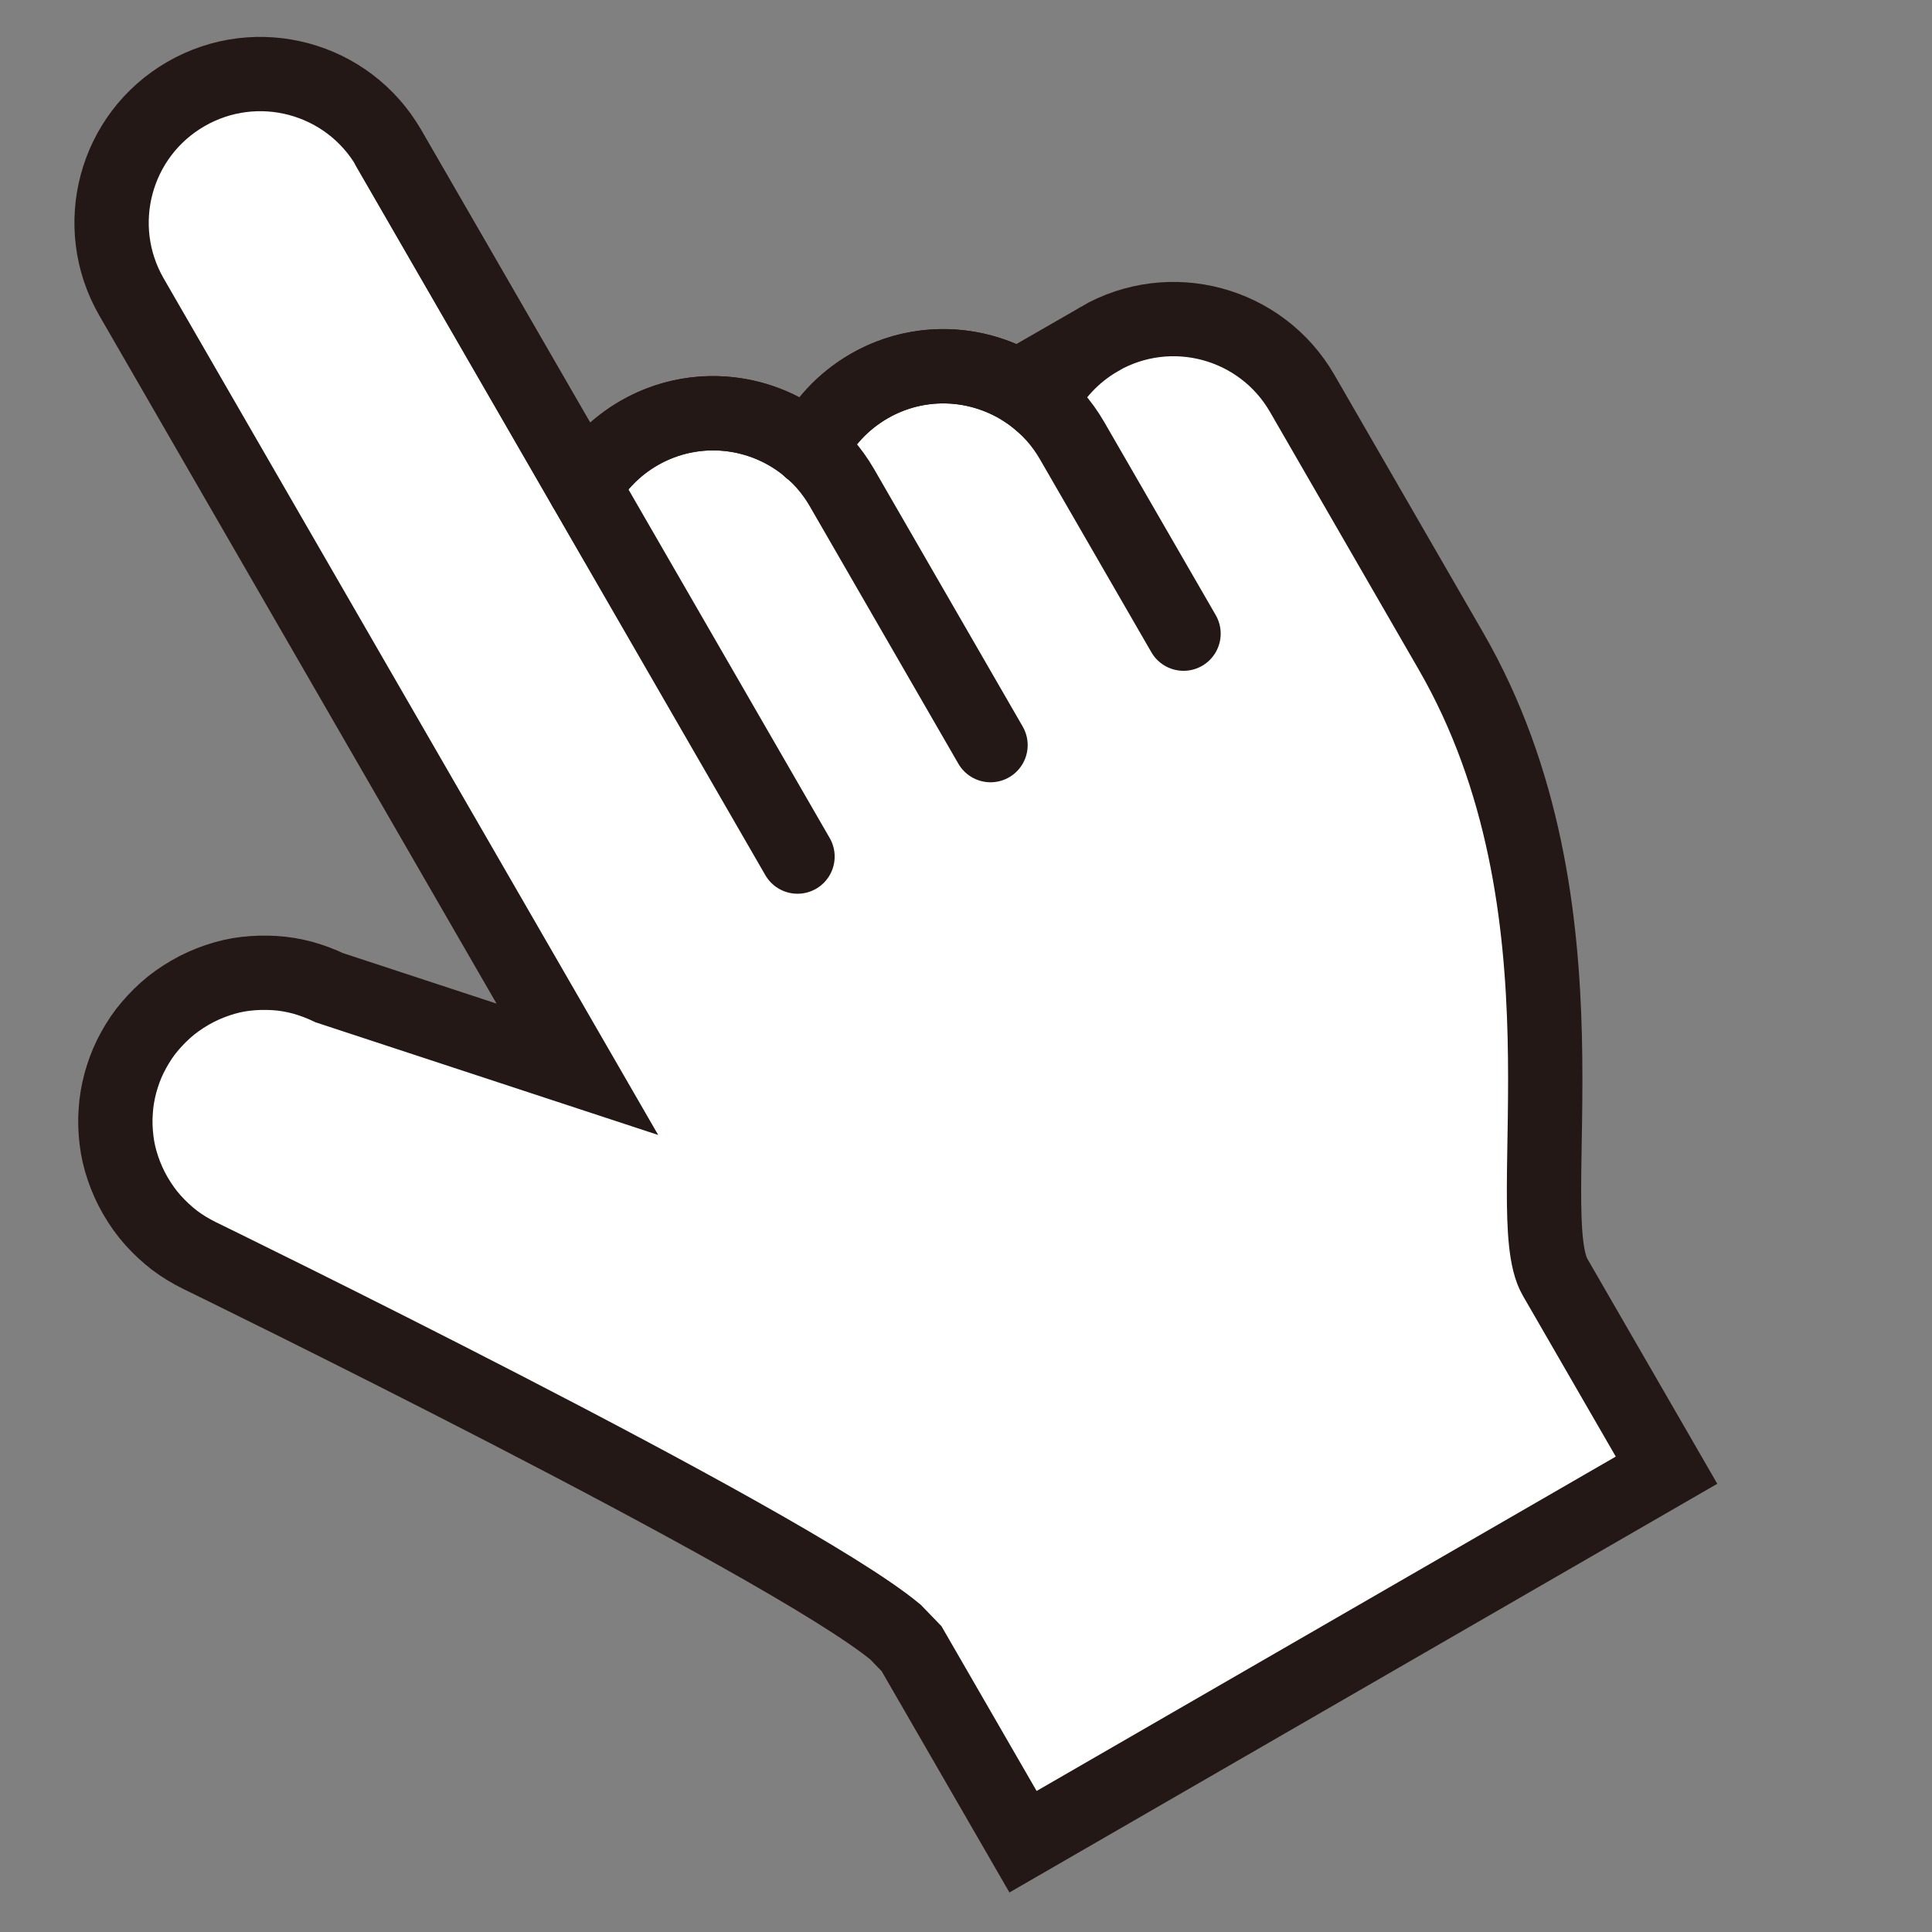 <?xml version="1.0" encoding="UTF-8"?>
<svg id="_レイヤー_1" data-name="レイヤー 1" xmlns="http://www.w3.org/2000/svg" viewBox="0 0 104 104">
  <rect x="0" y="0" width="104" height="104" fill="#808080" stroke="none"/>
  <defs>
    <style>
      .cls-1 {
        fill: none;
        stroke-linecap: round;
      }

      .cls-1, .cls-2 {
        stroke: #231815;
        stroke-miterlimit: 10;
        stroke-width: 4px;
      }

      .cls-2 {
        fill: #fff;
      }
    </style>
  </defs>
  <path class="cls-2" d="m59.18,18.25h0c-1.43.83-2.51,2.02-3.18,3.4-2.5-2.15-6.19-2.61-9.21-.87h0c-1.43.83-2.51,2.02-3.18,3.4-2.5-2.15-6.19-2.61-9.21-.87h0c-1.26.73-2.25,1.75-2.92,2.93l-10.54-18.25c-2.21-3.83-7.1-5.14-10.93-2.93h0c-3.83,2.21-5.14,7.1-2.93,10.93l24,41.57-13.35-4.39c-.46-.22-.94-.4-1.44-.54-.49-.13-1-.22-1.51-.25s-1.03-.02-1.55.04c-.52.06-1.03.18-1.53.35s-1,.39-1.48.67-.92.59-1.32.95-.75.74-1.07,1.15c-.31.41-.58.86-.81,1.32s-.4.94-.54,1.44c-.13.49-.22,1-.25,1.51-.04.51-.02,1.03.04,1.55.06.52.18,1.03.35,1.53s.39,1,.67,1.48.59.92.95,1.32.74.75,1.15,1.07c.41.31.86.58,1.32.81,0,0,31.59,15.39,37.5,20.29l.86.89,6,10.39,34.64-20-6-10.39c-2-3.46,2.39-19.86-5.61-33.71l-8-13.86c-2.21-3.83-7.1-5.14-10.93-2.93Z"/>
  <path class="cls-1" d="m20.93,8l22,38.11"/>
  <path class="cls-1" d="m63.71,34.11l-6-10.39c-2.21-3.83-7.1-5.14-10.93-2.93h0c-1.43.83-2.51,2.02-3.18,3.4"/>
  <path class="cls-1" d="m53.32,40.11l-8-13.86c-2.21-3.83-7.1-5.14-10.93-2.93h0c-1.26.73-2.25,1.75-2.92,2.93"/>
</svg>